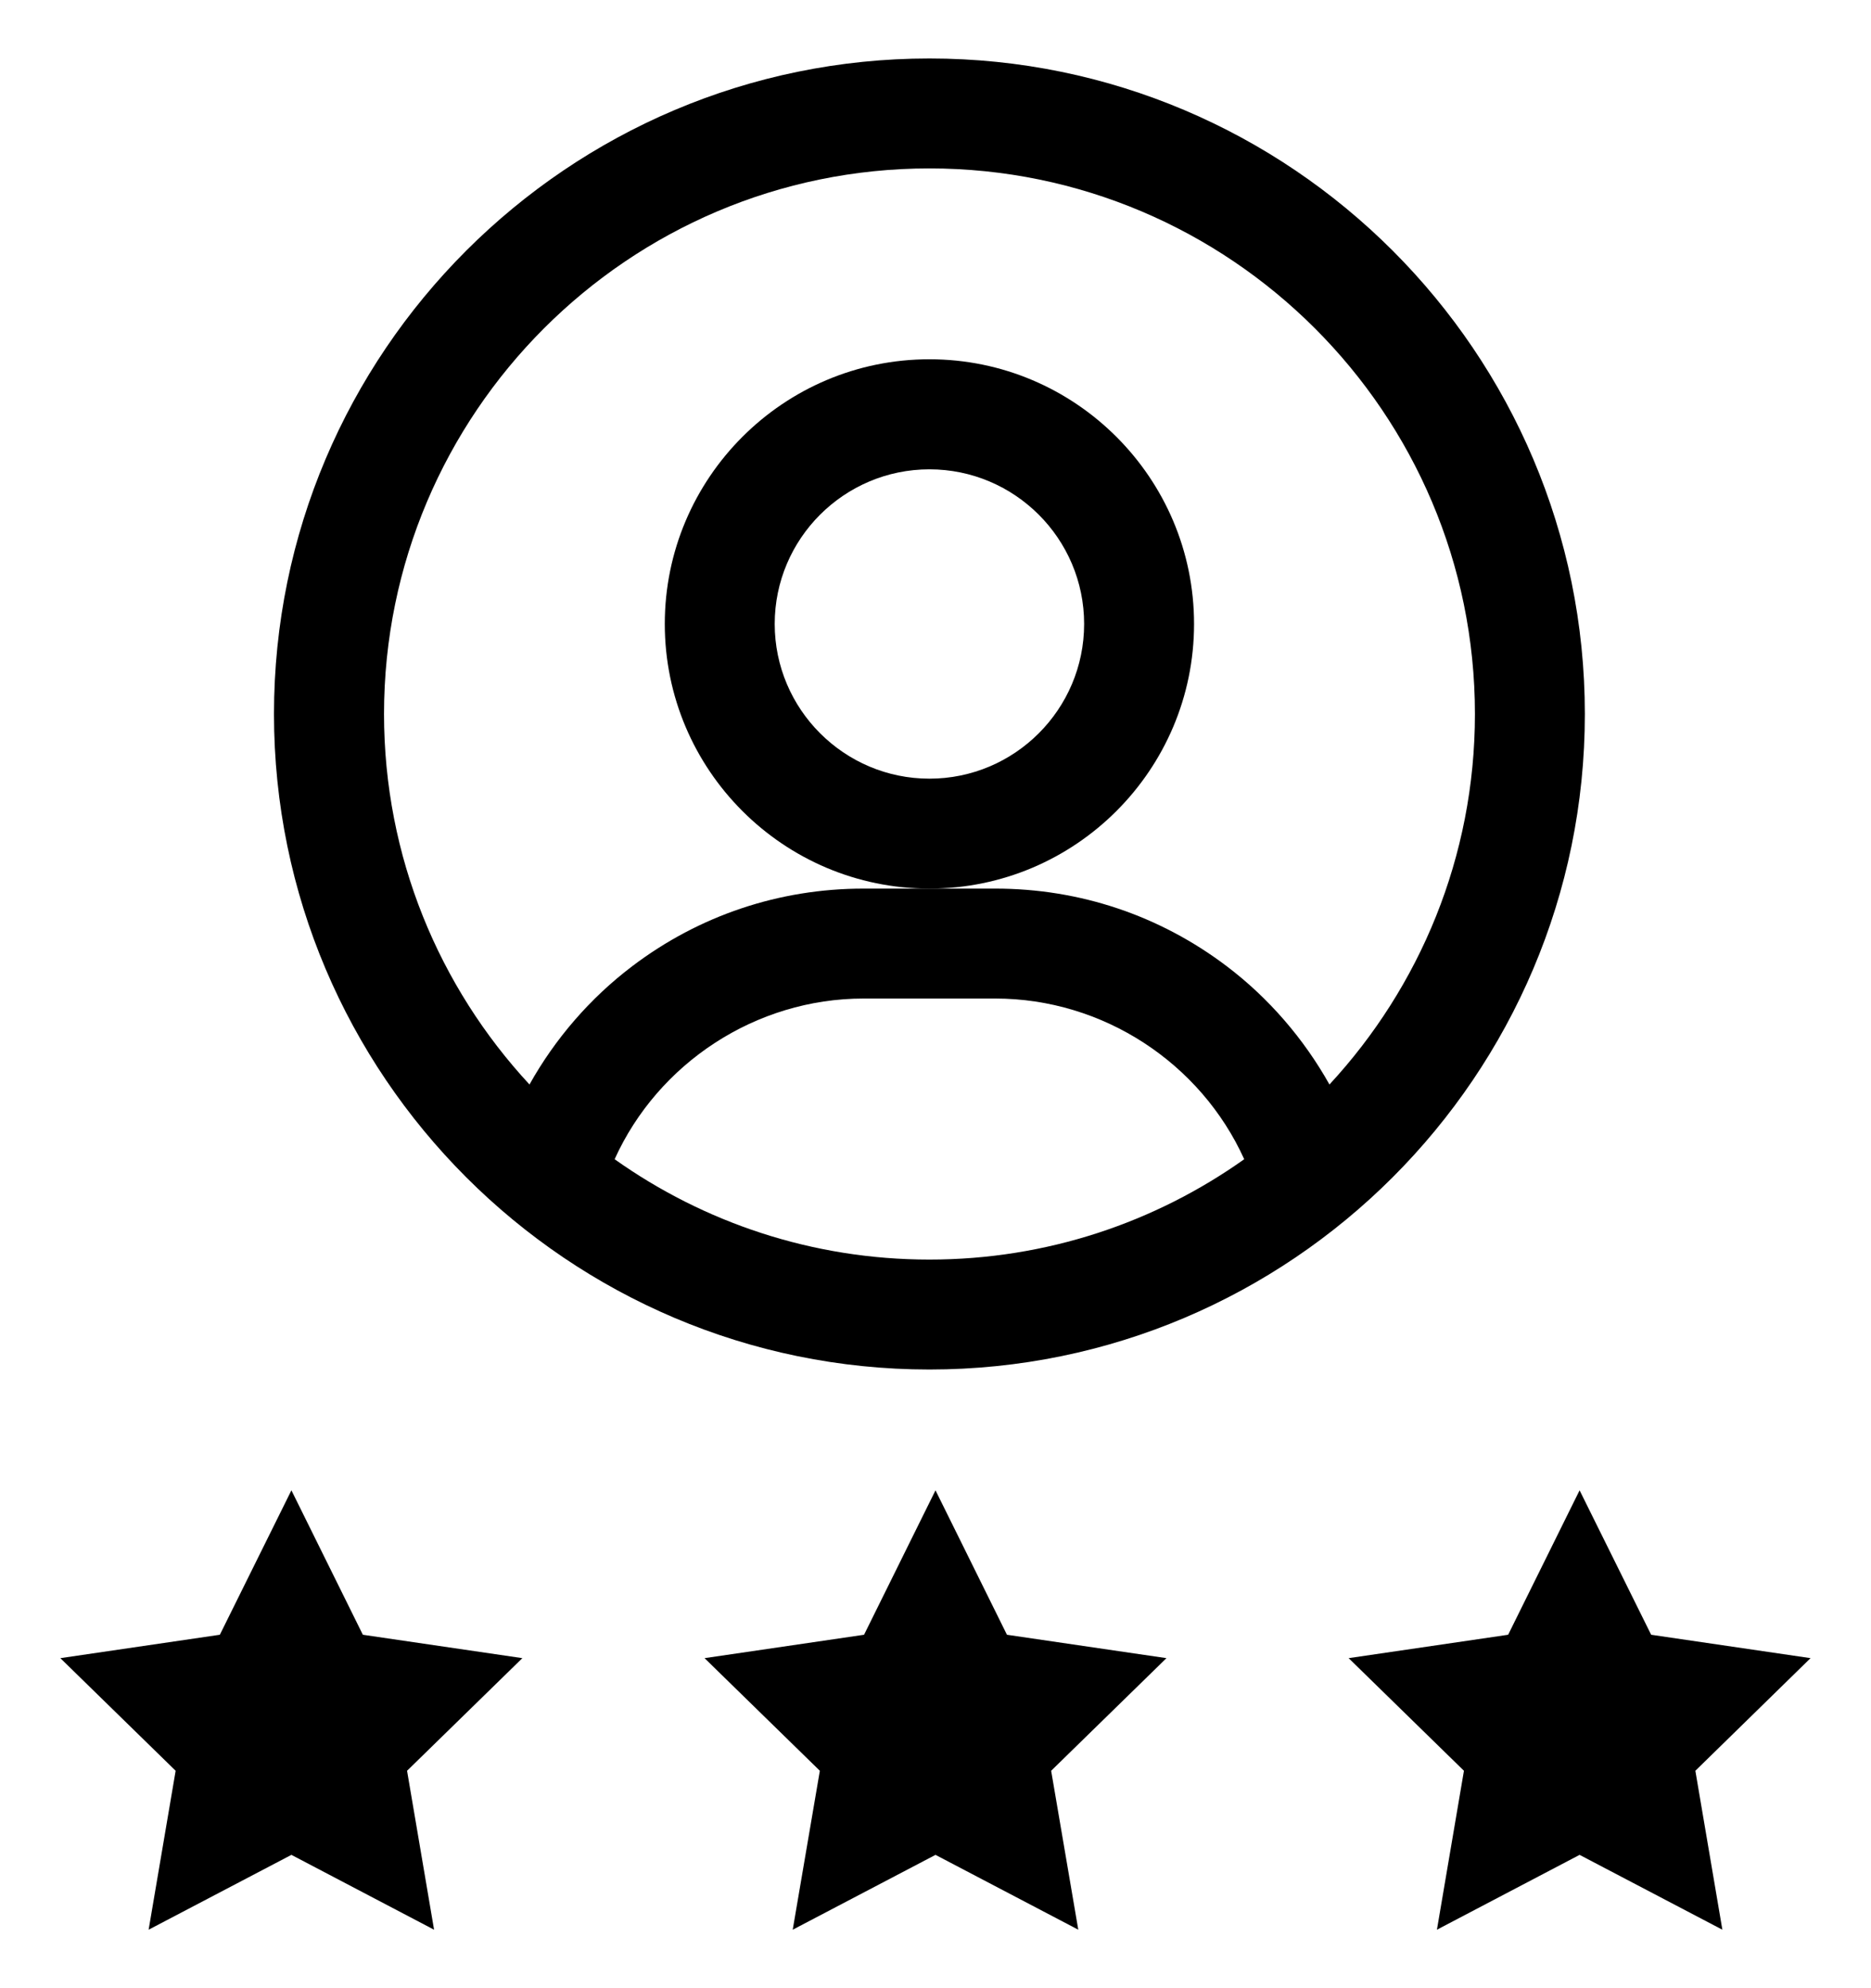 <svg width="16" height="17" viewBox="0 0 16 17" fill="none" xmlns="http://www.w3.org/2000/svg">
<g clip-path="url(#clip0_1_1693)">
<path d="M7.948 7.598C9.196 7.598 10.211 6.583 10.211 5.335C10.211 4.087 9.196 3.072 7.948 3.072C6.7 3.072 5.685 4.087 5.685 5.335C5.685 6.583 6.7 7.598 7.948 7.598ZM7.948 4.013C8.677 4.013 9.271 4.606 9.271 5.335C9.271 6.065 8.677 6.658 7.948 6.658C7.219 6.658 6.625 6.064 6.625 5.335C6.625 4.606 7.219 4.013 7.948 4.013Z" fill="black"/>
<path d="M7.948 11.71C11.039 11.71 13.553 9.195 13.553 6.105C13.553 3.014 11.039 0.5 7.948 0.5C4.858 0.5 2.343 3.014 2.343 6.105C2.343 9.195 4.858 11.71 7.948 11.71ZM5.256 9.912C5.628 9.09 6.463 8.538 7.385 8.538H8.511C9.434 8.538 10.268 9.09 10.64 9.912C9.879 10.452 8.95 10.77 7.948 10.77C6.946 10.77 6.017 10.452 5.256 9.912ZM7.948 1.44C10.52 1.44 12.613 3.533 12.613 6.105C12.613 7.327 12.14 8.44 11.369 9.273C11.149 8.881 10.85 8.534 10.491 8.262C9.918 7.828 9.234 7.598 8.511 7.598H7.385C6.663 7.598 5.978 7.828 5.406 8.262C5.047 8.534 4.747 8.881 4.528 9.273C3.756 8.44 3.284 7.327 3.284 6.105C3.284 3.533 5.376 1.44 7.948 1.44Z" fill="black"/>
<path d="M3.103 13.978L2.492 12.743L1.88 13.978L0.516 14.178L1.502 15.141L1.271 16.5L2.492 15.86L3.712 16.5L3.481 15.141L4.467 14.178L3.103 13.978Z" fill="black"/>
<path d="M8.611 13.978L8 12.743L7.389 13.978L6.025 14.178L7.011 15.141L6.779 16.5L8 15.86L9.221 16.5L8.989 15.141L9.975 14.178L8.611 13.978Z" fill="black"/>
<path d="M15.483 14.178L14.12 13.978L13.508 12.743L12.897 13.978L11.533 14.178L12.519 15.141L12.288 16.5L13.508 15.86L14.729 16.5L14.498 15.141L15.483 14.178Z" fill="black"/>
</g>
<defs>
<clipPath id="clip0_1_1693">
<rect width="16" height="16" fill="white" transform="translate(0 0.5)"/>
</clipPath>
</defs>
</svg>
